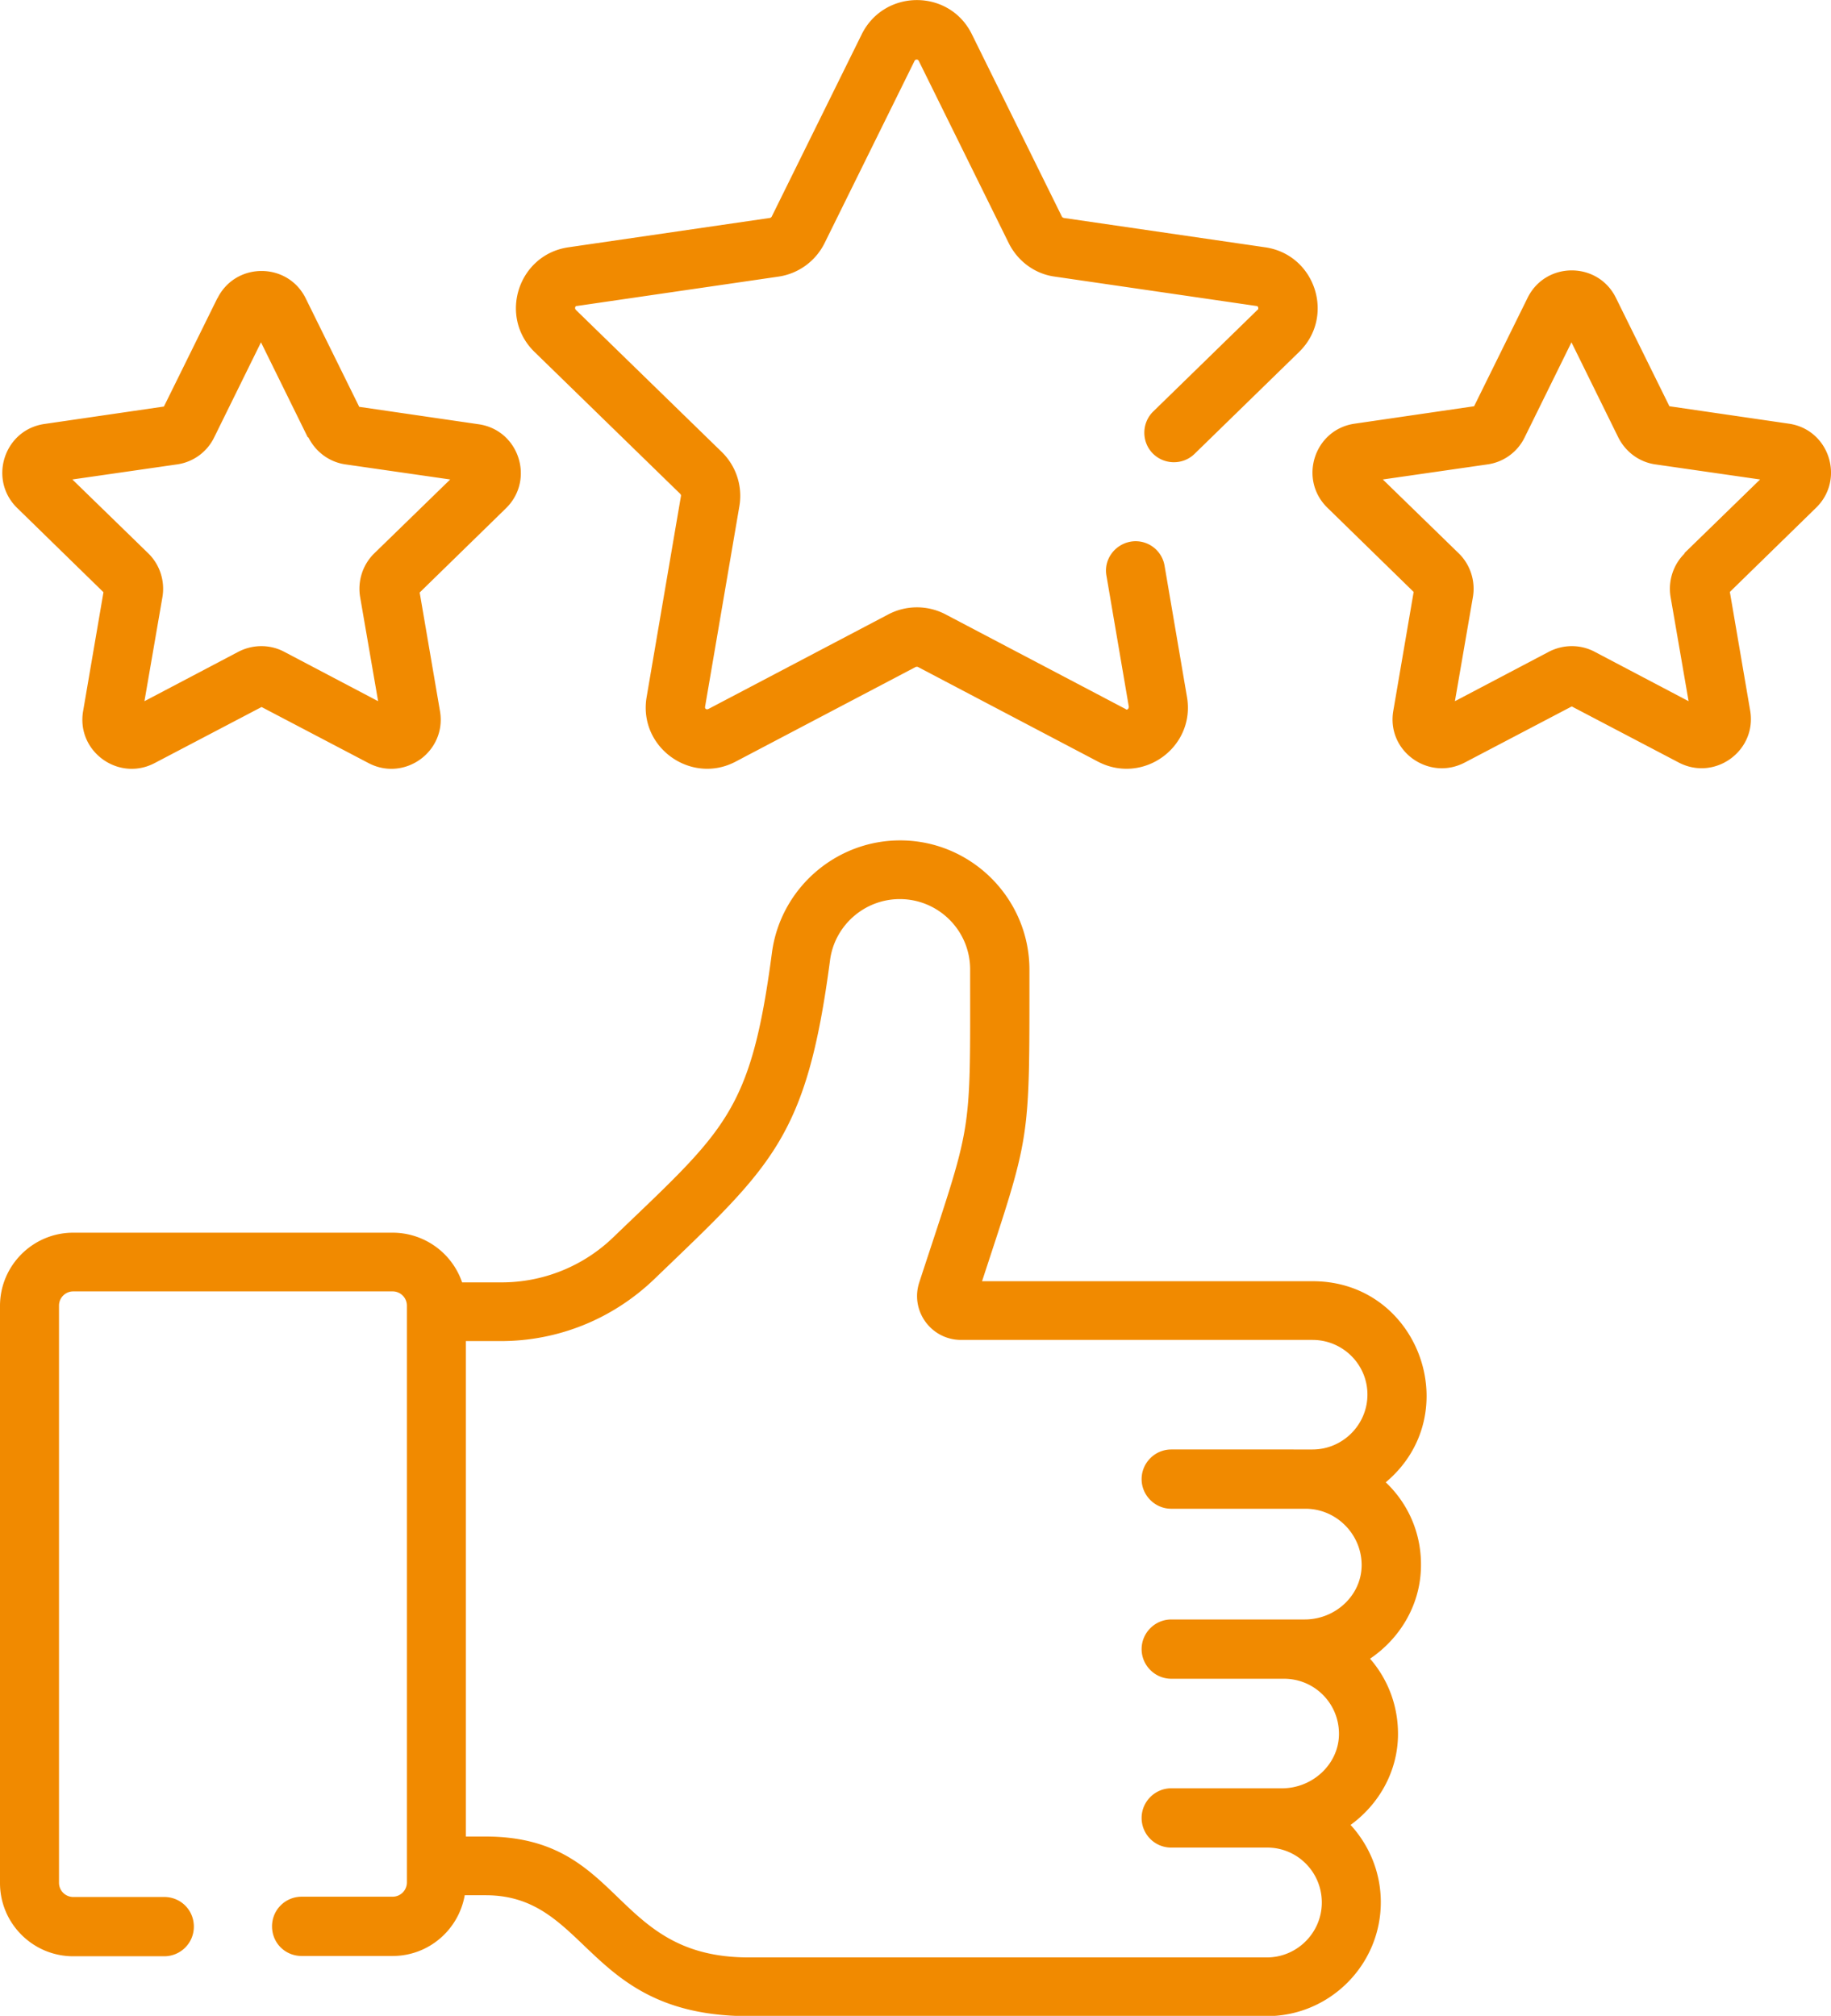 <svg xmlns="http://www.w3.org/2000/svg" width="63" height="69.37"><path d="M61.55 14.58l-4.11-.6-1.84-3.73c-.62-1.26-2.42-1.26-3.04 0l-1.84 3.73-4.11.6c-1.39.2-1.94 1.91-.94 2.89l2.97 2.9-.7 4.09c-.24 1.39 1.22 2.43 2.46 1.78l3.68-1.93 3.68 1.93c1.24.65 2.69-.4 2.46-1.78l-.7-4.09 2.97-2.9c1-.98.45-2.69-.94-2.89zm-3.58 4.46c-.4.39-.58.95-.49 1.5l.62 3.59-3.23-1.7c-.49-.26-1.08-.26-1.58 0l-3.23 1.7.62-3.59c.09-.55-.09-1.11-.49-1.5l-2.61-2.54 3.61-.52a1.68 1.68 0 001.27-.93l1.61-3.27 1.61 3.27c.25.5.72.85 1.27.93l3.61.52-2.61 2.54zM7.48 10.26l-1.84 3.73-4.11.6c-1.39.2-1.94 1.91-.94 2.89l2.97 2.9-.7 4.09c-.24 1.39 1.22 2.44 2.46 1.79L9 24.33l3.68 1.93c1.24.65 2.69-.4 2.46-1.78l-.7-4.09 2.97-2.9c1-.98.45-2.69-.94-2.89l-4.11-.6-1.84-3.73c-.62-1.26-2.42-1.26-3.04 0zm3.13 4.79c.25.5.72.85 1.27.93l3.61.52-2.61 2.54c-.4.39-.58.95-.49 1.5l.62 3.59-3.23-1.7c-.49-.26-1.08-.26-1.58 0l-3.23 1.7.62-3.59c.09-.55-.09-1.11-.49-1.5L2.49 16.5l3.61-.52a1.68 1.68 0 001.27-.93l1.61-3.27 1.61 3.27zM14 64.78c0 .27-.22.49-.49.49h-3.13c-.56 0-1.02.45-1.02 1.02s.45 1.02 1.02 1.02h3.13c1.24 0 2.27-.9 2.48-2.09h.72c3.55 0 3.44 4.16 9.05 4.16h17.83c2.16 0 3.92-1.76 3.92-3.92 0-1.03-.4-1.96-1.04-2.66.95-.69 1.59-1.78 1.63-3.01.03-1.01-.31-1.96-.96-2.71 1.02-.69 1.71-1.82 1.75-3.1.04-1.14-.4-2.2-1.21-2.97 2.79-2.34 1.15-6.92-2.51-6.92H33.79c1.68-5.13 1.63-4.71 1.63-10.72 0-2.45-2-4.45-4.45-4.45-2.22 0-4.12 1.66-4.41 3.87-.73 5.52-1.61 6.09-5.45 9.78a5.528 5.528 0 01-3.87 1.56H15.9a2.529 2.529 0 00-2.38-1.71h-11C1.13 42.42 0 43.55 0 44.94V64.8c0 1.39 1.13 2.52 2.52 2.52h3.13c.56 0 1.02-.45 1.02-1.02s-.45-1.02-1.02-1.02H2.52a.49.49 0 01-.49-.49V44.93c0-.27.22-.49.49-.49h10.99c.27 0 .49.22.49.49v19.86zm2.03-18.63h1.2c1.98 0 3.85-.76 5.28-2.13 4.05-3.9 5.24-4.83 6.05-10.98.16-1.2 1.19-2.1 2.4-2.1 1.33 0 2.42 1.08 2.42 2.42 0 5.93.1 5.11-1.75 10.77-.32.98.41 1.98 1.44 1.98h12.09c1.04 0 1.89.84 1.89 1.88s-.85 1.89-1.89 1.89H40.3c-.56 0-1.02.46-1.02 1.02s.46 1.02 1.02 1.02h4.62c1.08 0 1.96.91 1.93 1.99-.03 1.01-.91 1.82-1.96 1.82H40.3c-.56 0-1.02.46-1.02 1.02s.46 1.02 1.02 1.02h3.88c1.06 0 1.92.87 1.89 1.95-.03 1-.91 1.82-1.96 1.82H40.3c-.56 0-1.02.46-1.02 1.02s.45 1.02 1.02 1.02h3.32c1.03.01 1.86.85 1.86 1.89s-.85 1.89-1.89 1.89H25.76c-4.72 0-4.3-4.16-9.05-4.16h-.68V46.17zm23.65-31.99c-.4.39-.41 1.04-.02 1.44.39.4 1.04.41 1.44.02l3.6-3.51c1.25-1.22.56-3.35-1.17-3.6L36.6 7.5s-.05-.02-.06-.04l-3.1-6.28c-.77-1.57-3.01-1.57-3.79 0l-3.1 6.28s-.03.04-.06.04l-6.93 1.01c-1.73.25-2.42 2.38-1.17 3.6L23.41 17s.03.04.02.07l-1.18 6.91c-.3 1.73 1.52 3.04 3.06 2.23l6.2-3.26s.05-.01.07 0l6.2 3.26c1.55.81 3.36-.5 3.06-2.23l-.77-4.51a1.01 1.01 0 00-1.17-.83c-.55.1-.93.62-.83 1.17l.77 4.51s0 .05-.03.08c-.04.03-.06.02-.08 0l-6.2-3.26a2.12 2.12 0 00-1.96 0l-6.2 3.26s-.04.02-.08 0c-.04-.03-.03-.06-.03-.08l1.18-6.9a2.11 2.11 0 00-.61-1.87l-5.02-4.89s-.03-.03-.02-.08c.01-.05.04-.05.06-.05l6.93-1.01c.69-.1 1.28-.53 1.59-1.15l3.1-6.28s.02-.04.07-.04.06.03.07.04l3.1 6.28c.31.62.9 1.06 1.59 1.15l6.93 1.01s.05 0 .06.05c.01.05 0 .07-.02.08l-3.6 3.51z" fill="#f18a00"/></svg>